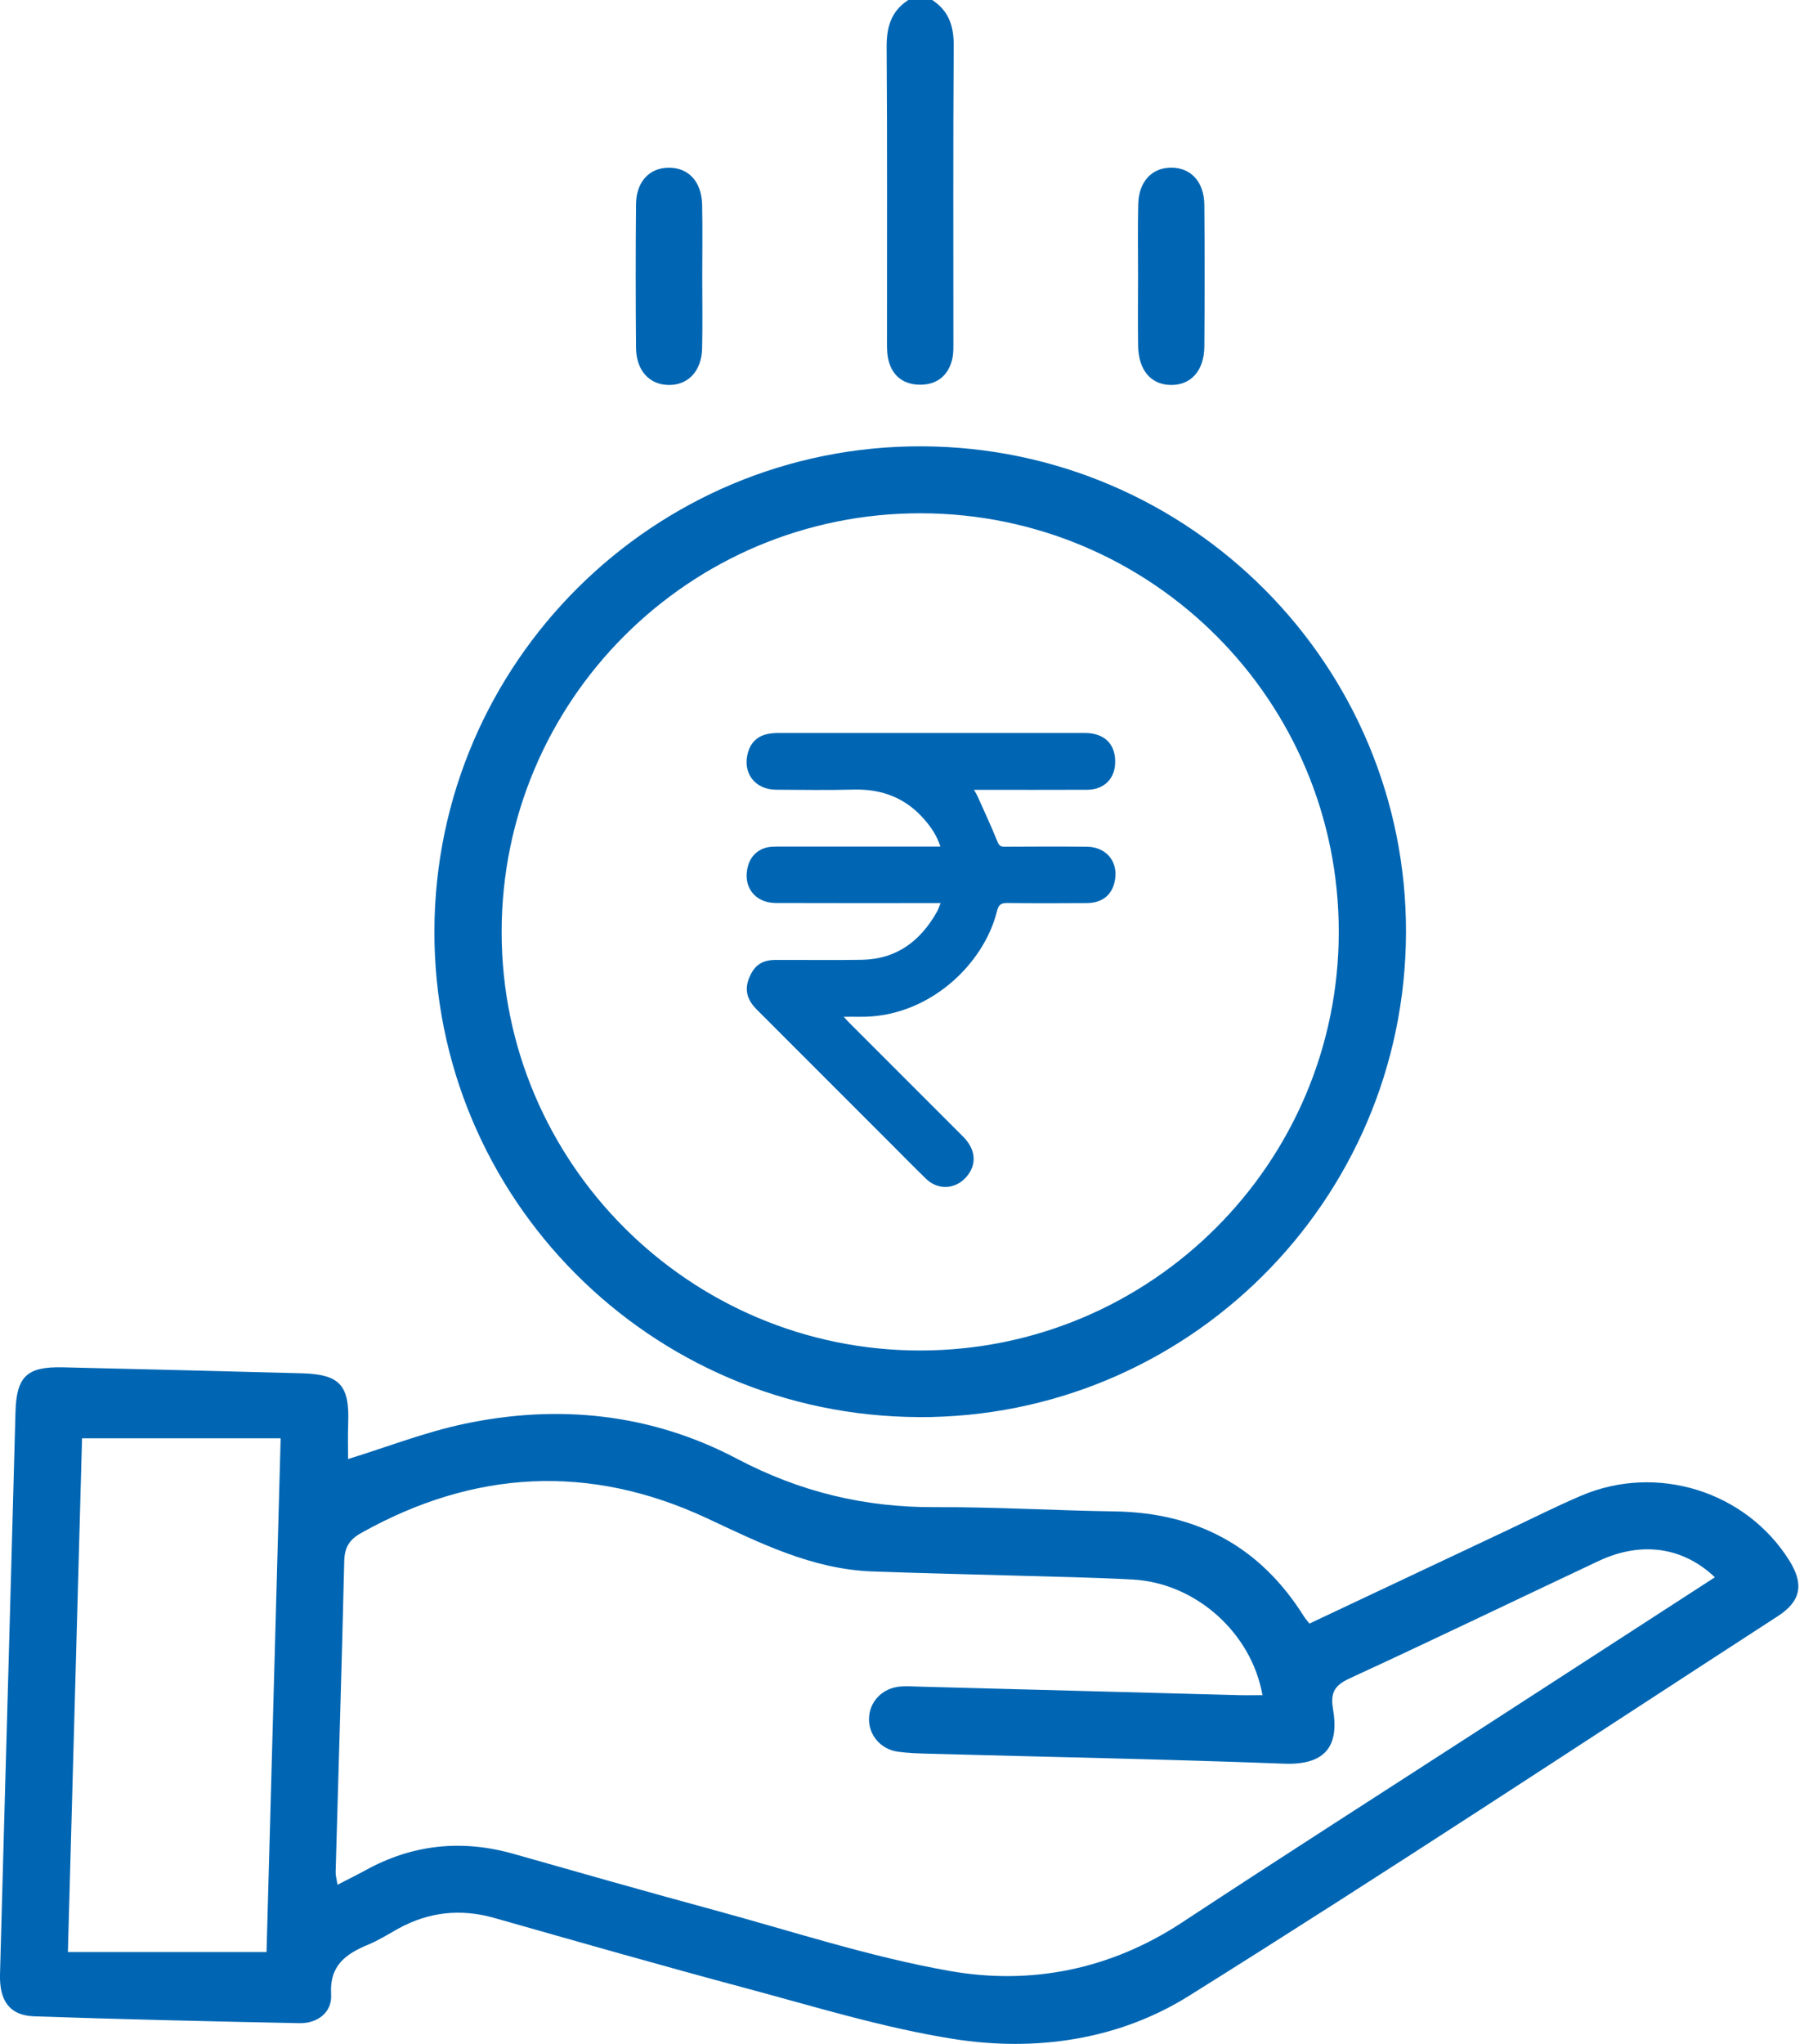 <svg width="71" height="80" viewBox="0 0 71 80" fill="none" xmlns="http://www.w3.org/2000/svg">
<g clip-path="url(#clip0_0_169)">
<path d="M36.507 0C37.152 0.421 37.354 1.017 37.349 1.782C37.322 5.626 37.337 9.472 37.336 13.316C37.336 13.575 37.347 13.844 37.283 14.09C37.121 14.721 36.673 15.06 36.034 15.058C35.397 15.058 34.944 14.723 34.791 14.087C34.725 13.815 34.736 13.519 34.736 13.235C34.733 9.442 34.75 5.649 34.722 1.856C34.715 1.068 34.893 0.439 35.57 0L36.507 0Z" fill="#0066B3"/>
<path d="M13.633 57.107C15.149 56.639 16.628 56.061 18.163 55.734C21.866 54.945 25.506 55.328 28.855 57.093C31.327 58.396 33.863 59.005 36.626 58.991C38.965 58.979 41.305 59.124 43.647 59.157C46.864 59.204 49.349 60.53 51.064 63.267C51.119 63.353 51.188 63.429 51.279 63.548C53.87 62.328 56.449 61.111 59.029 59.894C59.991 59.44 60.944 58.959 61.923 58.541C64.889 57.277 68.373 58.371 70.069 61.075C70.652 62.003 70.535 62.668 69.62 63.259C61.941 68.235 54.306 73.279 46.548 78.127C43.799 79.845 40.549 80.311 37.35 79.807C34.594 79.373 31.898 78.537 29.193 77.814C25.907 76.935 22.636 75.999 19.365 75.071C18.044 74.696 16.797 74.828 15.598 75.487C15.212 75.7 14.835 75.941 14.429 76.11C13.547 76.476 12.9 76.919 12.967 78.065C13.009 78.757 12.447 79.203 11.719 79.188C8.261 79.117 4.802 79.039 1.344 78.92C0.385 78.887 -0.026 78.327 -2.73243e-05 77.277C0.109 73.142 0.23 69.009 0.343 64.874C0.433 61.676 0.52 58.477 0.606 55.28C0.642 53.877 1.05 53.484 2.459 53.517C5.58 53.593 8.699 53.665 11.82 53.751C13.313 53.791 13.696 54.223 13.635 55.724C13.617 56.19 13.631 56.657 13.631 57.105L13.633 57.107ZM67.156 61.733C65.89 60.535 64.26 60.32 62.602 61.099C59.359 62.625 56.131 64.184 52.874 65.683C52.275 65.959 52.09 66.232 52.204 66.899C52.428 68.213 52.03 69.097 50.288 69.031C45.661 68.856 41.031 68.768 36.403 68.642C35.986 68.631 35.569 68.619 35.158 68.562C34.489 68.467 34.023 67.914 34.031 67.277C34.041 66.602 34.553 66.068 35.265 66.01C35.498 65.99 35.732 66.007 35.967 66.014C40.154 66.126 44.34 66.238 48.528 66.349C48.827 66.357 49.126 66.349 49.44 66.349C49.01 63.9 46.816 61.956 44.362 61.824C42.856 61.743 41.347 61.717 39.837 61.672C37.938 61.615 36.039 61.578 34.142 61.506C31.792 61.415 29.755 60.391 27.671 59.418C23.087 57.282 18.555 57.529 14.14 60.005C13.679 60.262 13.494 60.569 13.481 61.104C13.385 65.162 13.258 69.219 13.144 73.274C13.141 73.413 13.184 73.552 13.217 73.77C13.636 73.553 13.981 73.385 14.318 73.2C16.166 72.183 18.098 71.988 20.124 72.564C22.722 73.302 25.319 74.042 27.927 74.749C31.008 75.585 34.063 76.593 37.195 77.145C40.389 77.708 43.495 77.085 46.291 75.246C50.287 72.617 54.319 70.043 58.335 67.445C61.258 65.555 64.181 63.662 67.158 61.735L67.156 61.733ZM10.438 76.403C10.619 69.788 10.803 63.102 10.991 56.296H3.213C3.03 62.941 2.847 69.607 2.659 76.403H10.438Z" fill="#0066B3"/>
<path d="M35.98 55.465C25.471 55.427 16.974 46.893 17.012 36.416C17.05 25.933 25.607 17.436 36.094 17.469C46.598 17.502 55.102 26.047 55.061 36.525C55.018 47.025 46.477 55.503 35.982 55.467L35.98 55.465ZM36.043 52.859C45.082 52.853 52.422 45.516 52.428 36.482C52.435 27.434 45.125 20.109 36.072 20.09C27 20.07 19.637 27.425 19.645 36.495C19.654 45.523 27.012 52.866 36.043 52.859Z" fill="#0066B3"/>
<path d="M44.568 10.798C44.568 9.862 44.552 8.925 44.575 7.989C44.596 7.097 45.12 6.552 45.888 6.562C46.651 6.574 47.156 7.124 47.164 8.024C47.181 9.87 47.179 11.716 47.164 13.564C47.158 14.507 46.637 15.08 45.851 15.068C45.069 15.056 44.585 14.489 44.57 13.529C44.557 12.619 44.567 11.709 44.568 10.798Z" fill="#0066B3"/>
<path d="M27.501 10.831C27.501 11.767 27.517 12.703 27.496 13.64C27.476 14.523 26.947 15.078 26.186 15.068C25.428 15.058 24.915 14.503 24.908 13.61C24.892 11.737 24.89 9.865 24.908 7.992C24.916 7.101 25.446 6.554 26.216 6.564C26.979 6.574 27.479 7.122 27.497 8.022C27.515 8.958 27.502 9.895 27.501 10.831Z" fill="#0066B3"/>
<path d="M36.835 35.347C36.687 35.347 36.593 35.347 36.497 35.347C34.459 35.347 32.42 35.352 30.382 35.344C29.545 35.341 29.066 34.682 29.296 33.88C29.413 33.468 29.746 33.188 30.177 33.146C30.306 33.135 30.437 33.135 30.567 33.135C32.545 33.135 34.522 33.135 36.5 33.135H36.827C36.693 32.712 36.47 32.387 36.203 32.078C35.47 31.232 34.543 30.877 33.434 30.905C32.42 30.932 31.404 30.915 30.39 30.91C29.548 30.905 29.054 30.23 29.3 29.424C29.418 29.044 29.677 28.807 30.067 28.727C30.219 28.696 30.377 28.689 30.532 28.689C34.487 28.688 38.442 28.689 42.397 28.689C42.493 28.689 42.588 28.689 42.682 28.699C43.345 28.774 43.705 29.21 43.67 29.895C43.64 30.503 43.216 30.909 42.578 30.912C41.208 30.919 39.837 30.914 38.467 30.914C38.371 30.914 38.277 30.914 38.143 30.914C38.196 31.009 38.242 31.077 38.275 31.151C38.539 31.743 38.815 32.329 39.056 32.928C39.121 33.087 39.175 33.143 39.34 33.141C40.415 33.135 41.492 33.131 42.567 33.141C43.374 33.15 43.848 33.8 43.634 34.581C43.5 35.068 43.127 35.344 42.562 35.347C41.53 35.354 40.498 35.357 39.466 35.344C39.223 35.341 39.111 35.389 39.046 35.653C38.538 37.737 36.366 39.841 33.66 39.798C33.473 39.794 33.287 39.798 33.042 39.798C33.146 39.91 33.207 39.979 33.272 40.044C34.756 41.528 36.241 43.011 37.724 44.496C38.222 44.996 38.262 45.595 37.839 46.071C37.41 46.555 36.738 46.593 36.271 46.144C35.797 45.686 35.336 45.214 34.87 44.748C33.128 43.008 31.388 41.264 29.646 39.525C29.297 39.178 29.137 38.795 29.327 38.305C29.522 37.801 29.819 37.575 30.367 37.573C31.495 37.568 32.623 37.587 33.749 37.567C35.115 37.544 36.053 36.829 36.7 35.673C36.749 35.585 36.778 35.486 36.834 35.346L36.835 35.347Z" fill="#0066B3"/>
</g>
<defs>
<clipPath id="clip0_0_169">
<rect width="70.426" height="80" fill="white"/>
</clipPath>
</defs>
</svg>
